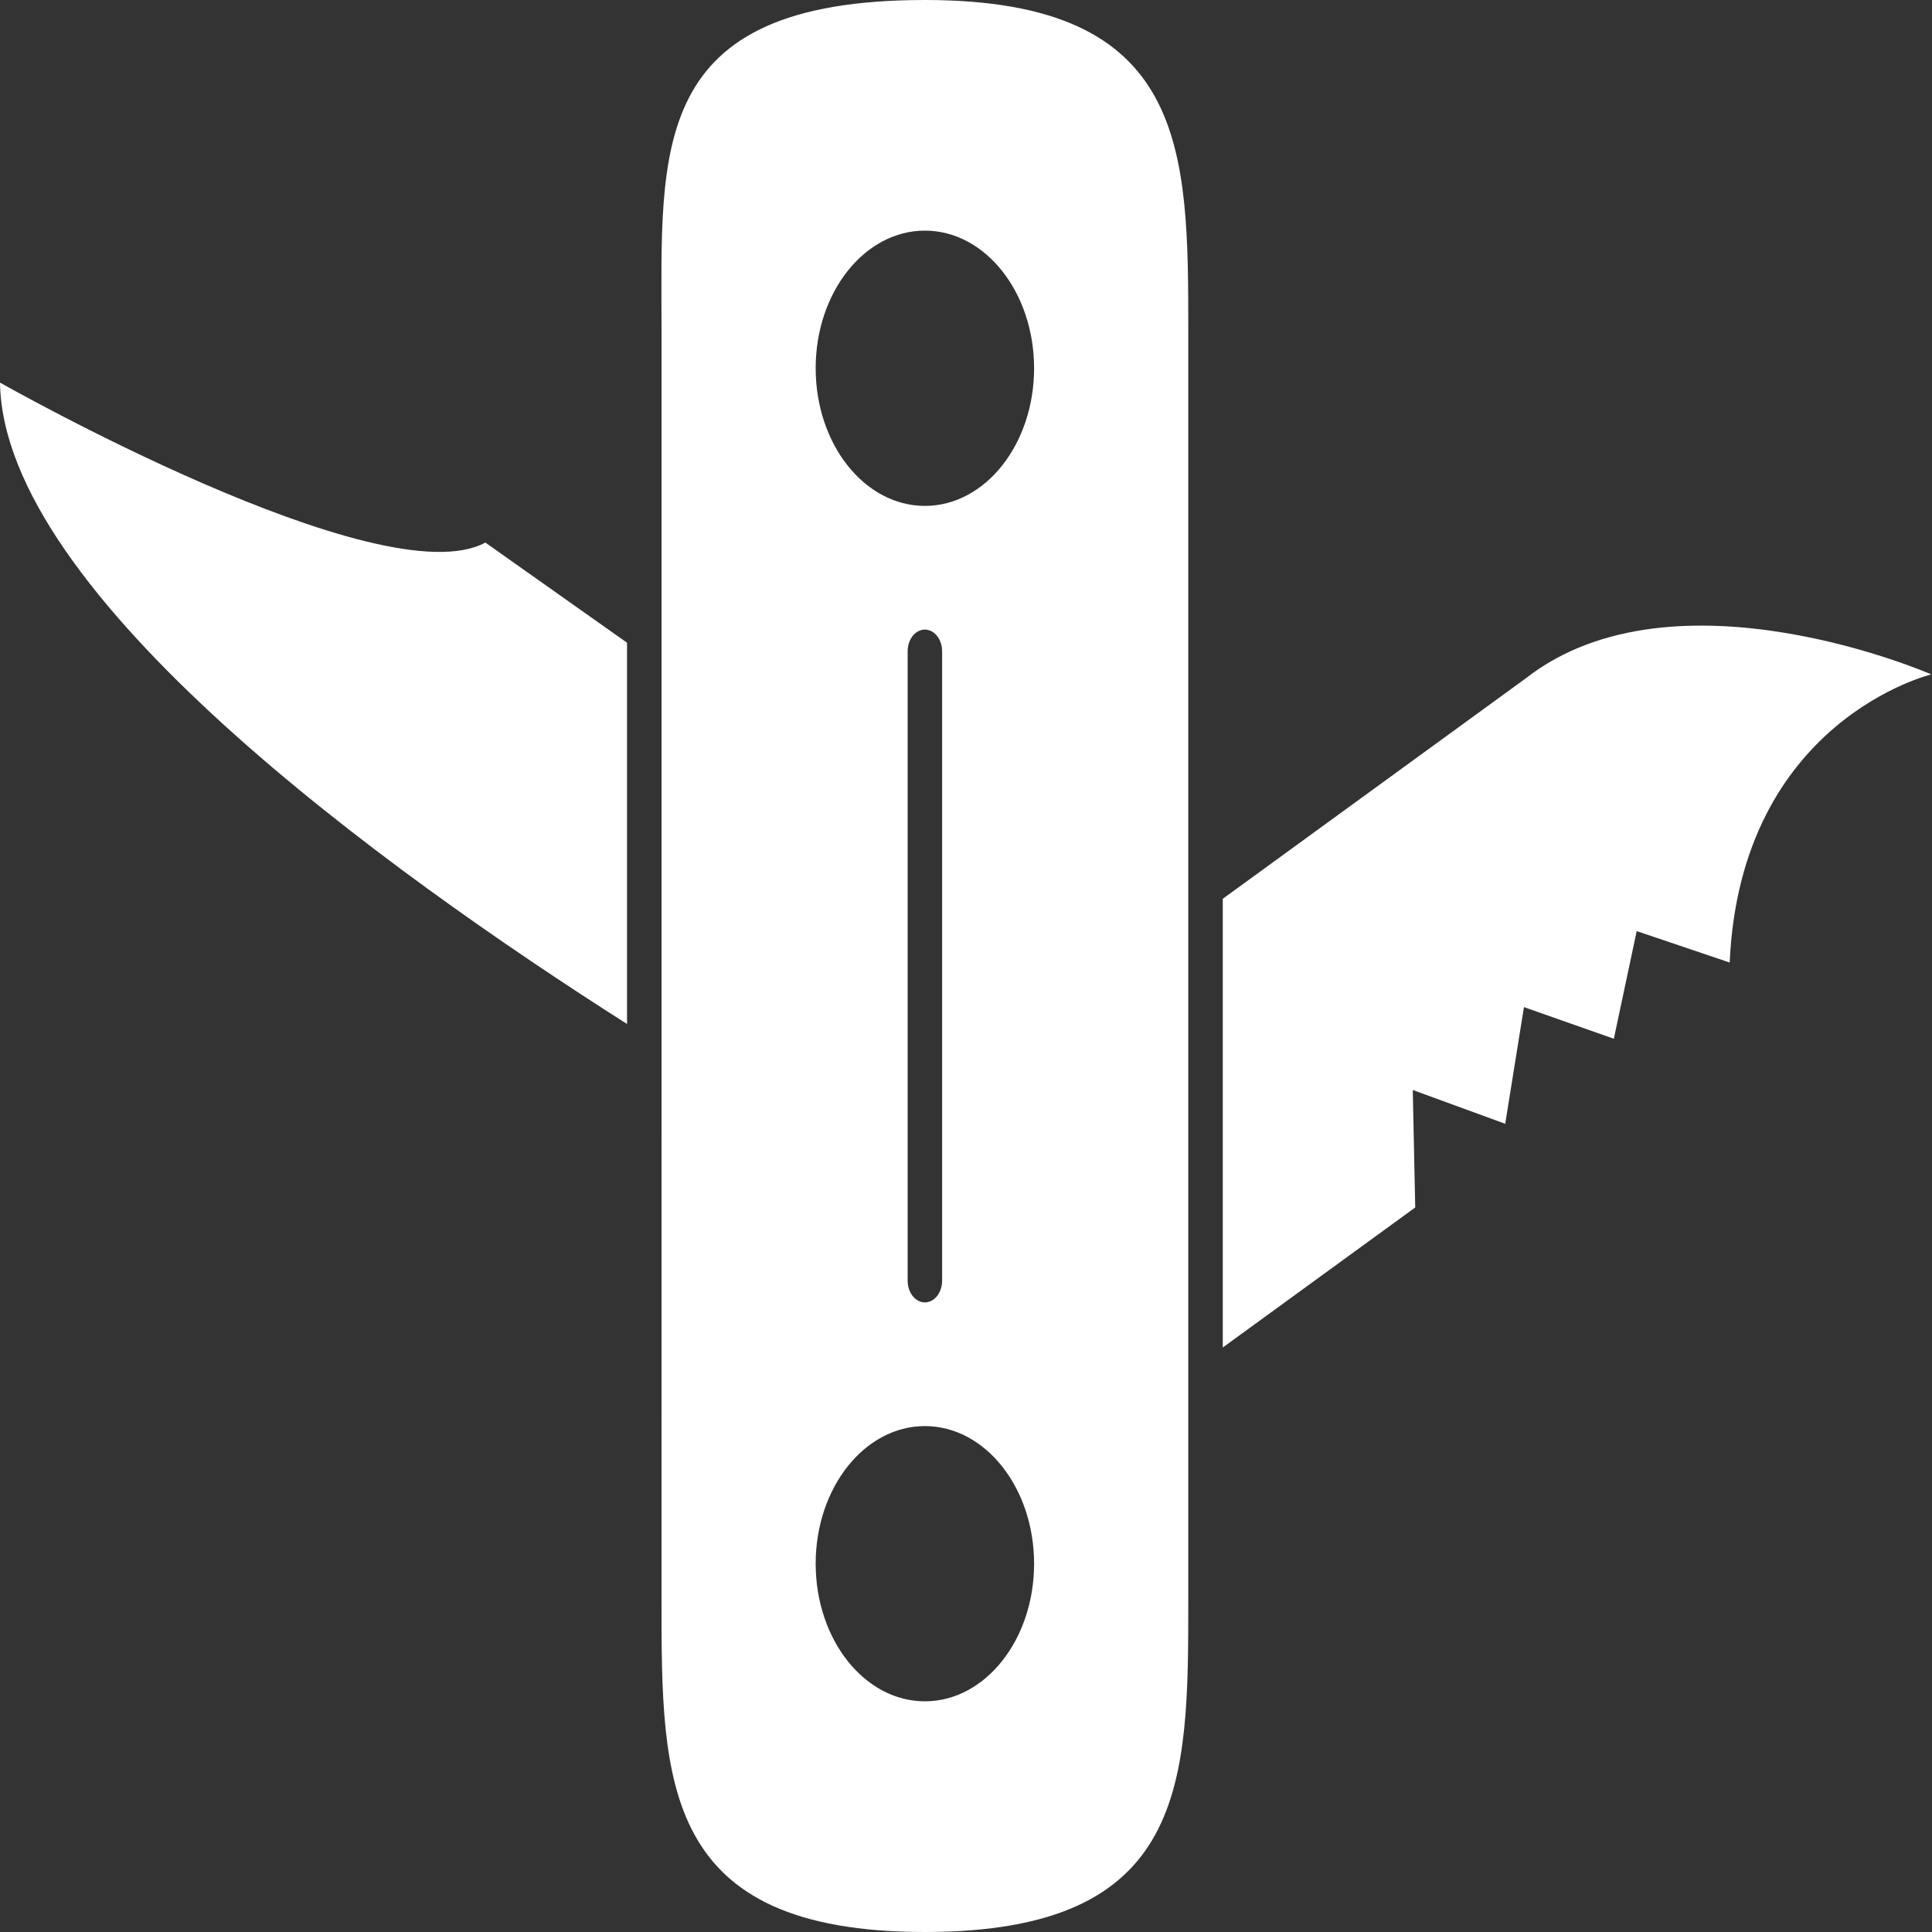 <svg width="100" height="100" viewBox="0 0 100 100" fill="none" xmlns="http://www.w3.org/2000/svg">
<rect x="0" y="0" width="100" height="100" fill="#333333" stroke="none"/>
<g clip-path="url(#clip0_2461_158)">
<path fill-rule="evenodd" clip-rule="evenodd" d="M25.122 28.083C19.746 31 0 19.804 0 19.804C0.166 30.754 19.936 45.041 32.455 53.002V33.268L25.122 28.083Z" fill="white"/>
<path fill-rule="evenodd" clip-rule="evenodd" d="M48.764 33.712V66.288C48.764 66.909 48.364 67.412 47.872 67.412C47.379 67.412 46.979 66.909 46.979 66.288V33.712C46.979 33.091 47.379 32.587 47.872 32.587C48.364 32.587 48.764 33.091 48.764 33.712ZM34.241 17.177V34.529V54.125L34.24 82.82C34.24 92.268 34.238 100 47.871 100C61.505 100 61.505 92.268 61.505 82.82V71.044V47.819V17.177C61.505 7.729 61.505 0 47.872 0C33.5 0 34.241 7.729 34.241 17.177ZM53.524 19.06C53.524 22.996 50.995 26.185 47.871 26.185C44.75 26.185 42.219 22.996 42.219 19.06C42.219 15.127 44.75 11.937 47.872 11.937C50.995 11.937 53.524 15.127 53.524 19.06ZM47.872 73.814C50.995 73.814 53.524 77.004 53.524 80.937C53.524 84.87 50.995 88.06 47.871 88.06C44.75 88.06 42.219 84.87 42.219 80.937C42.219 77.004 44.75 73.814 47.872 73.814Z" fill="white"/>
<path fill-rule="evenodd" clip-rule="evenodd" d="M78.972 35.112L63.291 46.521V69.746L73.252 62.498L73.125 56.418L77.91 58.167L78.879 52.128L83.532 53.765L84.715 48.194L89.528 49.82C90.091 37.276 99.964 34.907 99.964 34.907C99.964 34.907 86.672 29.091 78.972 35.112Z" fill="white"/>
</g>
<defs>
<clipPath id="clip0_2461_158">
<rect width="100" height="100" fill="white"/>
</clipPath>
</defs>
</svg>
